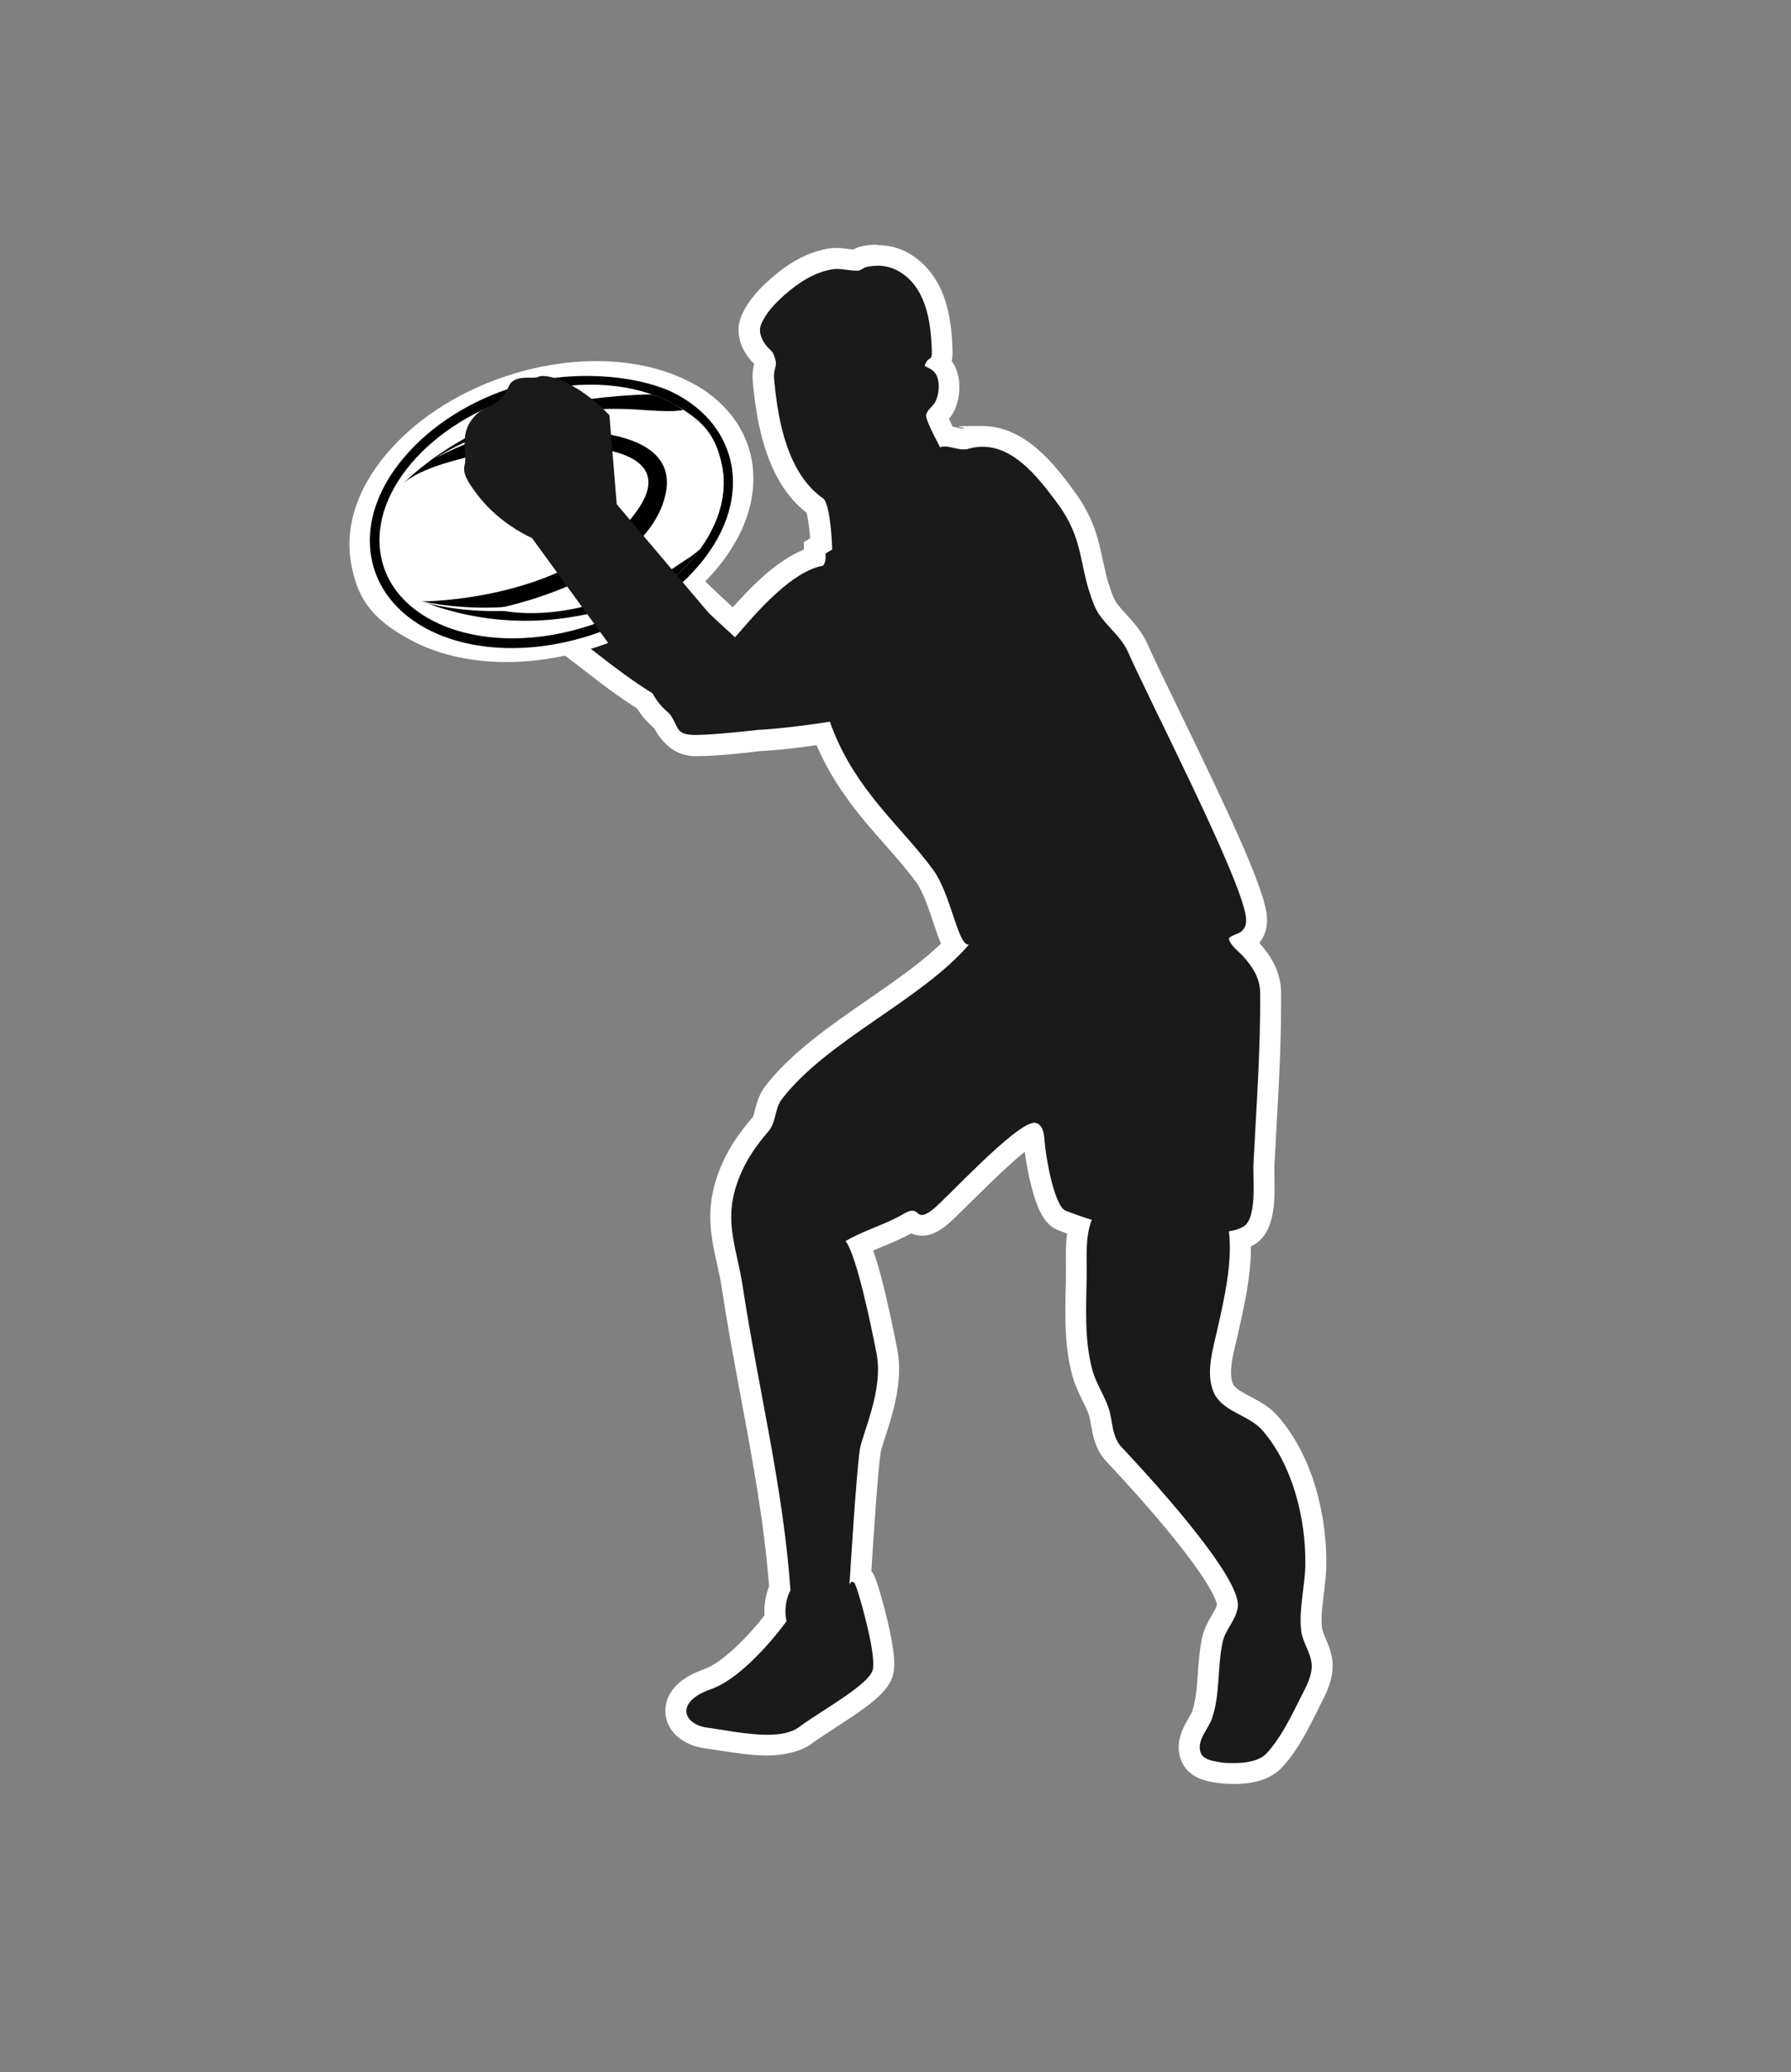 <?xml version="1.0" encoding="UTF-8"?>
<svg id="Ebene_1" xmlns="http://www.w3.org/2000/svg" xmlns:xlink="http://www.w3.org/1999/xlink" version="1.1" viewBox="0 0 1366 1580.2">
  <rect x="0" y="0" width="1366" height="1580.2" fill="#808080" stroke="none"/>
  <!-- Generator: Adobe Illustrator 29.5.0, SVG Export Plug-In . SVG Version: 2.1.0 Build 137)  -->
  <defs>
    <style>
      .st0, .st1 {
        fill: none;
      }

      .st2 {
        mix-blend-mode: multiply;
      }

      .st2, .st3 {
        isolation: isolate;
      }

      .st2, .st4 {
        fill: #fff;
      }

      .st1 {
        display: none;
        stroke: #fff;
        stroke-miterlimit: 10;
        stroke-width: 10px;
      }

      .st5 {
        clip-path: url(#clippath-1);
      }

      .st6 {
        clip-path: url(#clippath-2);
      }

      .st7 {
        fill: #f2f2f2;
      }

      .st8 {
        fill-rule: evenodd;
      }

      .st8, .st9 {
        fill: #1a1a1a;
      }

      .st10 {
        clip-path: url(#clippath);
      }
    </style>
    <clipPath id="clippath">
      <path class="st0" d="M-1357,535.2c-48.4,18.8-114.1-21.3-146.7-89.8-32.6-68.4-19.8-139,28.6-157.9,48.4-18.8,114.1,21.3,146.7,89.8,32.6,68.3,19.8,139-28.6,157.9h0Z"/>
    </clipPath>
    <clipPath id="clippath-1">
      <path class="st0" d="M3433.2,1031.9c-45.4-25.3-56.5-101.5-24.6-170.2,31.8-68.8,94.3-104.1,139.8-78.8,45.4,25.3,56.5,101.5,24.6,170.2-31.7,68.7-94.3,104.1-139.8,78.8h0Z"/>
    </clipPath>
    <clipPath id="clippath-2">
      <path class="st0" d="M290.3,423.2c-8.8-50.2,42.3-105.7,114.3-124,72-18.3,137.4,7.4,146.4,57.6,8.8,50.2-42.3,105.7-114.3,124-71.9,18.4-137.4-7.4-146.4-57.6h0Z"/>
    </clipPath>
  </defs>
  <g>
    <path class="st9" d="M-325.2,1342.6c-2.4,0-4.6-.3-6.7-.8-13.8-3.5-18.5-12.5-20-19.3-1.6-7.5-.2-15.1.9-21.3.4-2.3.8-4.5.9-5.9.6-9.7.6-11.2-1.6-19-2.9-10.2-6.6-26.1-7.9-37-.6-5-6.2-17.6-9.8-25.9-4.5-10.2-6.4-14.6-6.7-17.9-2.8-7.8-29-50.8-43.9-64-7.1-6.3-33.5-24.5-119-75.7l-4.1-2.5c-13.7-8.2-46.4-20.9-52.5-23.2-4.3-.4-20.2-1.9-37.5-4.5-37.2-5.6-46.8-10.8-51-14.8-5.3-5-14.2-12.4-22.9-19.5-10.1-8.3-18.8-15.5-22.2-19.2-2.6-2.9-7.6-8.7-13.4-15.4-7.3-8.5-15.7-18.1-21.7-24.8-6.1-6.9-35.8-43.4-62.9-80.2-42.2-57.2-52.5-79.3-55-89-5.3-1.8-12.8-5.3-16.8-11.6-2.8-4.4-3.9-7.8-4.6-10.3-.6-2-.9-3-2-4.5-3.2-4.2-4.7-10.3-5.4-14.8l-.6-.2c-13.4,10.5-62.2,47.3-114,63.1-57.4,17.5-132.4,63-140.6,71.5-1.1,4.4,2,22.7,12.7,46.1,10.8,23.5,21.5,78.1,24.1,105.3,1.5,15,9.8,53.6,16.5,84.5,7.5,34.8,10.6,49.4,10.6,54.2s2.4,5,5.3,8.1c3.6,4,8.1,9.1,9.8,16.1.3,1.3.9,3.3,1.6,5.6,6,20.6,17.1,58.9-4.8,66.9-10,3.7-28.2,4.3-49.4,5-18.3.6-38.9,1.4-53.7,4.3-11.5,2.3-21.5,5.2-31.3,8.1-16.9,4.9-32.8,9.5-53,10.1-1,0-2,0-3,0-16.3,0-36.2-3.6-53.2-9.7-14.4-5.1-32.3-14.1-36.4-27.6-2.3-7.6-1.9-18.9,12.8-29.1,8.5-5.9,20-10.3,30.1-14.2,1.4-.5,2.8-1.1,4.2-1.6,12.1-4.7,31.5-10.3,47.1-14.8,10.7-3.1,21.7-6.3,24.7-7.6,6.3-2.8,9.2-5.5,16.4-12l2.2-2c7.1-6.4,16.2-13.2,20.3-16.2.9-3.1,2.3-10.4.6-20.8-1.1-7.1-14.7-46.5-31.5-91.7-19.5-52.3-32.7-83.8-35.6-88-9.4-13.2-28.5-45-32.9-53.1-.4-.7-1-1.7-1.6-2.8-7-11.9-25.5-43.3-15-69,5.9-14.6,10.1-19.4,13.8-23.7,2.6-3,4.8-5.6,8-12.6,9-20,57.3-85.3,77.5-99.7,16.4-11.7,98.3-74.3,118.1-89.4,0,0,0-.2,0-.3.2-5.7,4-11.2,11.7-16.7,3.5-2.5,6.6-5.4,9.1-8.1-28.3-1.9-88.3-6.1-103.2-8.6-8.7-1.4-19.4-2.4-28.9-3.2-13.6-1.2-21.6-1.9-26.1-3.6-6.2-2.3-9.3-3.4-21.9-4-.5,0-1.1,0-1.7,0-5.3,0-11.8,1.1-17.5,2-5.4.9-10.5,1.7-14.6,1.7-2.6,0-4.7-.3-6.5-1-4.4-1.6-15-5.4-20.8-7.6-7.7,5.3-26,16.1-48.4,16.1-3.9,0-7.8-.3-11.5-1-25.5-4.4-52.2-15.3-62.5-19.8-2.2,1.3-5,2.4-8.2,2.4-2.8,0-5.5-.9-7.7-2.6-3.2-2.5-5.5-5.5-7.1-7.6-.4-.5-.9-1.2-1.2-1.5-1.8-1.4-6.4-5.5-9-7.7-8.5-3-11.5-5.5-12.8-7.2-1.1-.7-3.4-1.9-5.1-2.8-6.7-3.5-10.9-5.8-13.3-9-3.4-4.6-10.1-18.4-11.6-23.7-.9-3.1-1.8-7.7-2.3-11.1-3.3-2.3-6.5-6.1-7-11.7-.5-5.7-.6-18.7,2.2-27.1,1.4-4.3,2.5-7.3,3.1-9-.4-6.5-1.4-29.8,2.1-55,5.8-41.1,20.5-65.8,43.7-73.5,15.4-5.1,30.9-7.6,46.3-7.6,34.6,0,65.1,12.8,86.2,36.1,13.2-7.3,35.9-19.8,42.8-23.5,3.2-1.7,6.4-2.9,9.5-4,7.5-2.7,14.6-5.2,22.4-15,11.9-14.9,16-22.1,28.7-58.8,4-11.7,6.9-19,10.6-22.6.3-2,.7-4.8,1.1-7.8,1.3-9.3,2.1-18.8,2.8-27.2,1.1-14.1,2.1-25.7,5.2-33.6-8.1-14.3-25.9-46.7-26.5-57.4-.3-5.2.2-8.2.5-10.4.4-2.4.6-3.8-.9-9.8-1-4-2.2-7.5-3.5-11.3-2.6-7.5-5.2-15.2-5.7-26-.6-13.8,2.9-31.3,3.8-35.6,0-5.3.3-29.7,9.9-55.4,14-37.7,41-60.3,78.2-65.6,2.5-3.1,7.2-8.7,12.2-14.3,14.4-15.9,20.5-19.1,25.6-19.1,5.1,0,9.6,1.8,13.1,3.8,2-1.4,4.6-2.5,7.5-2.5s6.2.8,9.6,4.6c3.4,3.9,7.9,9.1,10.6,12.1,9.1.5,33.6,2.1,45.8,5.9,15.6,5,32.4,20.9,33.1,21.6l-10.5,12.1s-3.7-2.8-9.4-4.8c2,1.5,4,3,6.1,4.6,24.4,18.8,29.5,26.7,31.1,31.4,1.2,3.4,8.9,11.2,15.1,17.4,13.8,13.9,28,28.2,28,42.6s.9,41.9,1.2,50.5c4.9,6,18.1,22.8,22.7,37.7,3.9,12.8,19.8,28.3,26.8,28.3s.5,0,.5,0l12.3-5.5-1.1,13.5c-.4,4.5-3.3,10.7-9.9,13,8.1,10.9,15.9,24.4,16.3,36.5.2,5.2,0,9.8-.1,14.3-.4,13.5-.6,22.4,7.2,31.8l4.7,5.6-5.2,5.2c-.8.8-5,4.7-11.8,4.7-8.2,0-15.7-5.5-22.4-16.3-4.2-6.8-6.4-13.6-8.2-19.9l-8.2-.2h0c0-.2,0-.3,0-.5,0-.3,0-.5,0-.8-.3-1.8-2-6.9-11.2-12.2-5.8-3.3-12.4-6.2-19.4-9.1,0,0-.2,0-.3-.1,22.6,29.3,53.8,71.8,63.6,96.3,9.5,23.6,17.6,53.5,23.6,75.3,3.2,11.8,6.6,23.9,8,26.8,1.4,2.8,2.5,4,3.6,5.2,2.7,3,4.9,6.1,4.9,13s1.2,16.9,1.7,20.7c5.5,11.1,20,38,30.6,47.3,5.2,4.5,10.4,7.5,14.9,10.2,7.8,4.5,15.9,9.3,18.2,19.6,1,4.5,1.8,8.3,2.2,11.1,30.1,20.2,39.9,28.3,43,32.8,8.7,7.8,58.1,53,65.7,84.7,3.8,15.9,6.3,34.7,8.6,51.3,1.9,14.2,4.1,30.3,6.1,34.3,5.3,10.5,1.9,20.2.1,25.4-.2.5-.4,1.2-.6,1.7,0,3.1.4,12.7.6,17.9,5.4,11,36.2,74.6,40.5,87.4,1.6,4.7,2.7,10.6,3.9,17,2.4,12.6,5.5,28.3,12.6,37.3,10.1,12.7,29.8,31,34.9,35.6,16.6,5.8,108.8,38.5,130.9,60.7,18.7,18.7,62.9,68.6,84.2,92.6,4.2,4.7,7.4,8.3,9.2,10.4,9.8,10.9,22.9,16.8,26.2,17.1.6,0,2.1.1,3.8.2,21.1,1.1,44.1,3.8,55.2,14.8,14.2,14.2,15.7,45.7,15.7,58.6s2.4,43.2,3.8,64.1c.3,3.8.5,7.2.7,10,.1,1.8.3,3.7.4,5.6,1.4,19.3,3,43.3-2,60.3-3.4,11.5-17.4,26-29.3,35.7-9.9,8.1-28.9,21.6-45.7,21.6ZM-1241.3,471.3c14.4.7,74.9,3.7,90.9,3.7s22.6-4.4,31.5-8.3c2.7-1.2,5.3-2.3,7.8-3.3,6.5-2.4,15.9-4.3,22.6-5.5-1.3-5.5-3.4-12.9-6.6-19.1-.9-1.8-1.7-3.5-2.6-5.3-5.2-10.7-10.2-20.8-17.4-27.5-2.5-2.4-6.4-5.8-11-9.8-15.8-14-29.3-26.1-34.1-32.8-4.4-6.2-18.3-26.3-26.7-38.4-5.7,8.5-12.7,19.9-15.3,27.5-5,14.3-14.8,20.1-20.6,23.5-1.3.7-2.4,1.4-3.1,2-1.7,1.2-5.5,4.1-77.3,28.8.9,4,1.5,7.8,1.8,11.4,9.3,6.5,31.4,22.2,37.3,29.2,4.8,5.8,17.7,18.9,22.8,24.1Z"/>
    <path class="st4" d="M-1138.9-176.8c7.7,0,14,6.4,14,6.4,0,0,2.9-5.1,6.6-5.1s2.4.5,3.6,1.9c5.1,5.7,12.8,14.7,12.8,14.7,0,0,33.1,1.3,47.2,5.7,14,4.5,30,19.8,30,19.8,0,0-10.6-8.4-24.9-8.4-4.2,0-8.7.7-13.4,2.6,0,0,49.1,33.1,53.6,45.9,4.5,12.8,42.7,38.9,42.7,57.4s1.3,53.6,1.3,53.6c0,0,17.9,20.4,22.9,37,4.6,14.9,22.6,33.9,34.5,33.9s2.6-.2,3.8-.8c0,0-.6,6.6-7.6,6.6s-9.1-1.8-17.2-7.2c0,0,30.6,30,31.2,51,.6,21-3.8,35.7,8.9,51,0,0-2.3,2.3-6.1,2.3s-9.4-2.5-15.6-12.5c-12.1-19.8-6.4-40.8-28.7-49.7,0,0,12.9,13.7,13.3,31.8-.5-3.6-2.9-11.3-15.2-18.4-16.6-9.6-38.3-14.7-54.8-28.7,0,0,72,87.3,87.3,125.6,15.3,38.3,27.4,93.7,31.9,102.6,4.5,8.9,7.7,7,7.7,14.7s1.9,23,1.9,23c0,0,18.5,38.2,33.2,51,14.7,12.8,28,14,30.6,25.5,2.5,11.5,2.5,14,2.5,14,0,0,44,29.3,44,33.2,0,0,56.7,49.7,64.4,81.6,7.6,31.9,10.2,77.1,15.3,87.3,5.1,10.2-1.3,19.8-1.3,22.9s.6,20.4.6,20.4c0,0,36.3,74.6,40.8,88,4.5,13.4,5.7,41.4,17.9,56.7,12.1,15.3,37,37.6,37,37.6,0,0,107.1,37,129.4,59.3,22.3,22.3,82.2,90.5,93.1,102.6,10.8,12.1,25.5,19.1,31.2,19.8,5.7.6,42.1.6,54.2,12.8,12.1,12.1,13.4,42.7,13.4,52.9s3.2,55.5,4.5,74.6c1.3,19.1,3.8,45.9-1.3,63.1-4.8,16.1-43.9,51.6-67.3,51.6s-3.3-.2-4.7-.6c-22.3-5.7-12.8-28.1-12.1-38.3.6-10.2.6-12.7-1.9-21.7-2.6-8.9-6.4-24.9-7.6-35.7-1.3-10.8-16.6-39.5-16.6-44s-29.3-53.6-46.5-68.9c-17.2-15.3-108.4-69.5-124.3-79-15.9-9.6-54.8-24.2-54.8-24.2,0,0-73.3-6.4-84.8-17.2-11.5-10.8-38.9-31.9-44.6-38.2-5.7-6.4-24.2-28.1-35.1-40.2-10.8-12.1-116.7-143.4-116.7-170.2,0,0-12.8-2.5-17.2-9.6-4.5-7-3.2-10.2-7-15.3-3.8-5.1-4.5-15.9-4.5-15.9l-9.6-3.2s-56.1,46.5-114.8,64.4c-58.7,17.8-141.5,67.6-145.4,75.2-3.8,7.7,2.6,31.8,12.5,53.4,9.9,21.6,20.7,74.8,23.4,102.8,2.7,27.9,27,128,27,137.9s12.6,15.3,15.3,26.1c2.7,10.8,18.9,56.8,1.8,63.1-17.1,6.3-70.3,2.7-101.9,9-31.6,6.3-52.3,17.1-82.9,18-.9,0-1.8,0-2.8,0-30.7,0-76.7-14.1-82-31.6-5.4-18,21.6-27,42.4-35.2,20.7-8.1,64-18.9,72.1-22.5,8.1-3.6,11.7-7.2,20.7-15.3,9-8.1,21.6-17.1,21.6-17.1,0,0,4.5-9.9,1.8-27-2.7-17.1-59.5-170.4-68.5-183-9-12.6-27.9-44.2-32.5-52.3-4.5-8.1-26.1-40.6-16.2-64.9,9.9-24.3,13.5-18,21.6-36.1,8.1-18,55.9-82.9,74.8-96.5,18.9-13.5,122.6-92.9,122.6-92.9,0,0-5.4-4.5,7.2-13.5,12.6-9,19.8-21.6,19.8-21.6,0,0-98.1-6.3-117.3-9.5-19.1-3.2-46.5-3.8-53.5-6.4-7-2.5-10.8-3.8-24.2-4.5-.7,0-1.4,0-2,0-11,0-24.5,3.7-32.2,3.7s-2.8-.1-3.8-.5c-6.3-2.3-24.8-9-24.8-9,0,0-20.7,17.1-47.1,17.1s-6.7-.3-10.2-.9c-31.1-5.4-64.9-21.2-64.9-21.2,0,0-3.6,3.6-7.2,3.6s-1.9-.3-2.8-.9c-4.1-3.2-6.3-7.7-8.1-9-1.8-1.4-9.9-8.6-9.9-8.6,0,0-9.5-3.2-10.8-5.4-1.4-2.3-15.3-7.7-18-11.3-2.7-3.6-9-16.7-10.4-21.2-1.4-4.5-2.7-14-2.7-14,0,0-5.9-1.8-6.3-7.2-.4-5.4-.4-17.1,1.8-23.9,2.3-6.8,3.6-10.4,3.6-10.4,0,0-8.2-106.1,40.3-122,14.7-4.8,29.5-7.2,43.8-7.2,32.6,0,62.5,12.4,82.4,35.9.7.8,1.2,1.6,1.9,2.4,11.3-6.2,40.5-22.4,48.5-26.7,9.6-5.1,21.7-5.1,34.4-21,12.8-15.9,17.2-24.2,30-61.2,6.4-18.5,8.4-19.8,9.4-19.8s.3,0,.4,0c.6,0,.7-.9,2.3-12.1,3.8-26.8,2.9-53.1,9.1-62.3h0s-27-46.8-27.6-57.6c-.6-10.8,2.5-8.9-.6-21.7-3.2-12.8-8.3-21-8.9-35.7-.6-14.7,3.8-34.4,3.8-34.4,0,0-3.2-104.4,84.3-114.3,0,0,26-32.9,33.7-33M-1150.4,483c18.5,0,31.9-8.3,42.1-12.1,10.2-3.8,29.3-6.4,29.3-6.4,0,0-2.5-16.6-8.9-29.3-6.4-12.7-12.1-26.1-21.7-35.1-9.6-8.9-37.6-32.5-44-41.4-6.4-8.9-33.2-47.8-33.2-47.8,0,0-17.8,24.2-22.9,38.9-5.1,14.7-15.9,17.8-21,21.7-4.6,3.4-67.5,25-82,30,2,7.3,3.3,14.3,3.6,21,0,0,32.5,22.3,38.9,30,6.4,7.7,25.5,26.8,25.5,26.8,0,0,75.9,3.8,94.3,3.8M-926.1,160.9c.2,1.3.1,2,.1,2,0-.7,0-1.3-.1-2M-1138.9-192.8h0c-8.8,0-17,5.7-31.6,21.7-4.1,4.5-7.9,9-10.6,12.3-20.6,3.5-38.2,12-52.5,25.3-12.5,11.6-22.2,26.7-29,45-9.5,25.6-10.3,50.1-10.4,57.4-1.2,5.8-4.4,22.7-3.8,36.8.5,12,3.5,20.6,6.1,28.3,1.2,3.6,2.4,6.9,3.3,10.6,1.1,4.5,1,5.1.8,6.6-.4,2.4-.9,6-.6,12.1.3,5.3,2.4,13.7,15.8,39.3,3.7,7,7.3,13.6,9.9,18.3-2.5,8.4-3.4,19.1-4.4,32.2-.7,8.7-1.4,17.7-2.7,26.7-.3,1.9-.5,3.8-.8,5.4-1,1.3-1.9,2.7-2.8,4.3-2.2,4-4.7,10.1-7.8,19.3-12.3,35.7-15.9,42.2-27.3,56.4-6.4,8-11.9,10-18.8,12.5-3.4,1.2-6.9,2.5-10.6,4.5-6.1,3.3-23.9,13.1-37.5,20.6-10.1-10-22-17.9-35.5-23.7-16.1-6.9-33.7-10.4-52.3-10.4s-32.6,2.7-48.8,8c-15.3,5-27.4,16.4-36.1,33.9-6.1,12.3-10.5,27.8-13.1,46.1-3.4,24-2.7,46.4-2.3,54.9-.6,1.8-1.5,4.4-2.6,7.6-4,12.1-2.6,29.5-2.6,30.3.5,6.4,3.6,11.6,7.6,15.4.6,3.1,1.3,6.5,2,9.1,1.8,6.1,8.9,20.9,12.9,26.2,3.4,4.5,8.5,7.4,16,11.3,1.1.6,2.6,1.3,3.6,1.9,2.2,2.2,6.1,5,13.8,7.9,2.5,2.2,5.5,4.8,7.4,6.4.2.2.3.5.5.7,1.8,2.4,4.5,5.9,8.6,9.1,3.6,2.8,8,4.3,12.6,4.3s5.9-.7,8.3-1.6c12.4,5.2,37.2,14.8,61,19,4.2.7,8.6,1.1,12.9,1.1,21.5,0,39.6-9.1,49.4-15.2,5.8,2.1,13.4,4.9,17.1,6.2,2.7,1,5.7,1.4,9.2,1.4s10.2-.9,15.9-1.8c5.7-.9,11.6-1.9,16.2-1.9.5,0,.9,0,1.3,0,11.3.5,13.6,1.3,19.5,3.5,5.4,2,13.4,2.7,28.1,4,9.3.8,19.9,1.7,28.3,3.1,12.3,2.1,54,5.2,84.6,7.4-1.6,1.6-3,3.2-4.2,4.8-2.1,3-3.6,6.1-4.3,9.3-23.5,18-99.6,76-115.2,87.2-13.3,9.5-33.9,35.3-44.9,49.9-12.8,16.9-29.7,40.9-35.2,53-2.7,6-4.3,7.9-6.7,10.7-4.8,5.5-9.2,11.3-15.1,25.9-12,29.4,8,63.3,15.5,76.1.6,1.1,1.2,2,1.5,2.6,4.5,8.1,23.7,40.2,33.3,53.7,3.2,5.2,16.6,37.5,35.2,87.5,17.9,48.1,29.6,83,30.6,88.9,1.1,6.8.7,11.8.1,14.9-4.7,3.5-12.3,9.4-18.5,14.9-.8.7-1.5,1.4-2.2,2-7.3,6.6-9.4,8.4-14.3,10.6-2.6,1.1-14.3,4.5-23.7,7.2-16.6,4.8-35.3,10.2-47.8,15-1.4.5-2.7,1.1-4.1,1.6-10.6,4.1-22.6,8.7-31.8,15.1-19.7,13.6-18.4,29.6-15.9,37.9,4,13.4,17.9,24.5,41.4,32.8,17.8,6.4,38.7,10.2,55.9,10.2s2.2,0,3.3,0c21.2-.6,37.6-5.4,55-10.4,9.6-2.8,19.5-5.7,30.6-7.9,14.1-2.8,34.5-3.5,52.4-4.2,25.2-.9,41.2-1.6,51.8-5.5,4.9-1.8,13.7-6.9,16.9-20.2,1.4-5.9,1.7-12.8.7-21.1-1.5-12.9-5.5-26.9-8-35.3-.7-2.3-1.2-4.2-1.5-5.4-2.2-8.9-7.6-15-11.6-19.4-1.1-1.2-2.6-2.9-3.3-3.9-.3-6.2-3.2-20.1-10.7-54.8-6.7-30.8-14.9-69-16.4-83.6-2.7-27.8-13.7-83.6-24.8-107.9-8.3-18.1-11.7-32.8-12.1-39,15.1-11.7,83.5-52,135.1-67.7,44.7-13.6,87.2-42.3,107.6-57.5,1,2.3,2.2,4.6,3.7,6.6.2.3.2.3.8,2,.9,2.8,2.1,6.9,5.5,12.3,4.3,6.8,11.2,10.9,17.1,13.4,2.5,7.1,7.3,17.1,16.7,32.2,9.3,15,22.2,33.6,38.3,55.5,27.3,37,57.1,73.8,63.3,80.8,6,6.7,14.3,16.3,21.6,24.7,5.8,6.7,10.9,12.5,13.5,15.5,3.6,4,11.1,10.2,23,20,8.2,6.7,17.4,14.3,22.5,19.1,5.6,5.3,16.2,11,55.3,16.9,16.2,2.4,31.2,3.9,36.8,4.5,11.8,4.5,38.9,15.4,50.2,22.2,1.1.6,2.5,1.5,4.1,2.5,85,50.9,111,68.7,117.8,74.8,13.2,11.7,37.4,51,41.5,60.2.7,4.1,2.8,9.1,7.2,18.9,2.8,6.4,8.7,19.7,9.2,23.6,1.5,13,6,30.7,8.2,38.2,1.9,6.7,1.9,7.5,1.3,16.3,0,1-.5,3.1-.8,4.9-1.2,6.5-2.9,15.4-.9,24.5,2.8,12.8,12,21.8,25.8,25.3,2.8.7,5.7,1.1,8.7,1.1,19.3,0,40.1-14.6,50.7-23.4,6.2-5.1,27-23,31.9-39.7,5.4-18.3,3.7-43.2,2.3-63.1-.1-1.9-.3-3.8-.4-5.6-.2-2.8-.4-6.2-.7-10-1.4-20.7-3.8-55.4-3.8-63.5s-.2-16.2-2.4-28.5c-2.9-16.4-8-28-15.7-35.7-13-13-37.8-15.9-60.4-17.1-1.1,0-2.5-.1-3.1-.2-2.6-.6-13-5.3-21.3-14.5-1.8-2-5-5.6-9.1-10.3-21.3-24-65.6-74.1-84.5-93-4-4-16.2-16.2-78.4-41.5-24.1-9.8-46-17.7-54-20.5-6.3-5.8-23.7-22.1-32.8-33.5-5.9-7.5-8.7-22.1-11-33.9-1.3-6.6-2.5-12.8-4.2-18-4.3-12.8-32.6-71.4-40.1-86.9-.2-5.2-.4-11.5-.5-14.7,0,0,0-.2,0-.3,1.9-5.4,6.2-18-.5-31.5-1.6-3.9-3.8-20.1-5.4-31.9-2.3-16.8-4.8-35.8-8.7-52.1-3.9-16.1-16.6-35.7-38.9-59.9-12.3-13.4-23.9-24.1-28.5-28.2-2.5-3.6-6.1-6.4-9.5-9.1-3.9-3.1-9.2-7-15.8-11.8-6.1-4.4-12.2-8.5-16.5-11.4-.4-2.2-1-4.8-1.7-8.1-3.1-13.8-13.6-19.9-22-24.8-4.5-2.6-9.1-5.3-13.7-9.3-8.4-7.3-21.1-29.6-28.1-43.5-.6-5.1-1.5-13.8-1.5-18.3,0-9.7-3.6-14.6-6.9-18.3-1-1.1-1.5-1.7-2.4-3.4-1.3-2.8-4.5-14.8-7.4-25.4-6-22-14.3-52.1-23.9-76.1-3.5-8.7-9.5-19.5-16.9-31.2,5.8,4,11.3,5.1,15.7,5.1,9.7,0,15.8-5.4,17.4-7l10.3-10.3-9.4-11.2c-5.7-6.8-5.7-12.7-5.3-26.5.1-4.4.3-9.4.1-14.8-.3-10.1-4.6-21.4-13.1-34.2,3.9-4,6.2-9.3,6.7-14.4l2.3-26.9-22.5,10c-1.9-.9-5.3-3.2-9.3-7.4-4.4-4.8-8.1-10.6-9.4-14.8-4.5-14.7-16.3-30.6-22.4-38.3-.4-10.5-1.1-33.8-1.1-47.5s-15.4-33.2-30.4-48.2c-4.7-4.8-11.9-11.9-13.4-14.7-2.2-6.2-7.8-14.6-30.9-32.7l11.7-13.5c-1.9-1.8-19.1-18-36.2-23.5-11.8-3.8-33.2-5.5-44.4-6.1-2.6-3-5.8-6.7-8.4-9.7-4.2-4.7-9.7-7.3-15.6-7.3s-5.4.6-7.7,1.5c-3.7-1.6-8.1-2.8-12.9-2.8h0ZM-931.5,171.8c-2.1-2.9-4.2-5.8-6.3-8.7h3.7c.7,2.8,1.6,5.7,2.6,8.7h0ZM-1294.1,411.9c66.7-23,70.3-25.7,73-27.7.4-.3,1.5-1,2.4-1.5,6.4-3.7,18.2-10.6,24.2-27.8,1.4-4.1,4.5-9.8,8-15.7,7.7,11.2,16.5,23.9,19.9,28.6,5.3,7.4,18.5,19.3,35.3,34.1,4.5,4,8.4,7.4,10.8,9.7,6.1,5.7,10.7,15.2,15.6,25.2.9,1.8,1.8,3.6,2.6,5.4,1.5,2.9,2.7,6.2,3.7,9.3-5.3,1.1-10.9,2.6-15.4,4.2-2.7,1-5.4,2.2-8.2,3.5-8.5,3.8-17.3,7.6-28.2,7.6s-68.9-2.6-87.4-3.5c-6.5-6.6-16.4-16.8-20.2-21.3-5.9-7-24.1-20.3-35.9-28.6,0-.5-.1-1.1-.2-1.6h0Z"/>
  </g>
  <g class="st3">
    <g id="Ebene_11" data-name="Ebene_1">
      <g>
        <g>
          <path class="st7" d="M-1521,336c7.3-25.2,23.1-43.6,44.3-51.8,24.7-9.6,54.1-5.1,82.9,12.5,28.3,17.4,52.8,45.5,69,79.2,18.1,38,23.2,78.5,13.8,110.9-9.4,32.4-23.1,43.6-44.2,51.8-24.7,9.6-54.1,5.1-82.9-12.5-28.3-17.4-52.8-45.5-69-79.2-18.1-38-23.2-78.5-13.8-110.9h-.1Z"/>
          <path d="M-1314.8,485.6c-6.8,23.4-21.2,41.3-42.2,49.5-48.4,18.8-114.1-21.3-146.7-89.8-18.4-38.6-22.4-78-13.6-108.3,8.8-30.3,21.2-41.3,42.2-49.5,48.4-18.8,114.1,21.3,146.7,89.8,18.4,38.6,22.4,78,13.6,108.3M-1307.4,487.8h0c9.6-33.2,4.6-74.5-14-113.3-16.4-34.4-41.4-63.1-70.5-80.8-30-18.4-60.7-22.9-86.5-12.9-22.3,8.7-38.8,27.9-46.4,54.1-7.6,26.1-4.6,74.5,14,113.3,16.4,34.4,41.4,63.1,70.5,80.8,30,18.4,60.8,22.9,86.5,12.9,22.3-8.7,38.8-27.9,46.4-54.1h0Z"/>
        </g>
        <g class="st10">
          <g>
            <path d="M-1327.7,496.6s-23.5-117.8-104-151.5c-80.5-33.8-19.1,161.4,18.1,184.4,0,0-64.4-40-92.3-125.3-28-85.4-12.9-80.4-12.9-80.4,0,0-38,18.9-30.8,9.9,7.3-9.1,140.2-55.9,140.2-55.9,0,0,105,83.2,81.7,218.9h0Z"/>
            <path class="st4" d="M-1444.1,327c67.6,4.1,111.4,113.4,111.4,113.4.8-49.2-26.2-95.6-58.2-130.3-1.7-1.8-6.7-6.7-8.4-8.5-5.4-6.2-11.9-10.1-11.5-10.2,20.6-4.7,28.4-11.2,27.3-12.8-.9-1.6-31.2-16.4-32.4-16.7s-19.6,1.6-19.6,1.6l-3.8,4.6c-12.7-10.2-21.5-16-22.4-16.1-3.9-.3-76.5,46-77.8,47.2-1.3,1.2,17.4,54.5,17.4,54.5,0,0,6-68.3,14.8,4.3,8.7,72.5,41.7,110.5,41.7,110.5,0,0-52.3-146,21.3-141.6h.1Z"/>
          </g>
        </g>
        <path class="st2" d="M-1473.4,292.4s32-12.3,92.7,55.6c60.5,67.5,52.6,157.4,52.6,157.4,0,0,13.4-90.2-50.8-162.6-62.9-71-94.6-50.3-94.6-50.3h0Z"/>
        <path class="st2" d="M-1488.5,314.1s-25.7,102.1,49.1,193.5c0,0-80.5-78.2-49.1-193.5Z"/>
      </g>
    </g>
  </g>
  <path class="st9" d="M-1309.2,422.4c-32-16.3-54.4-13.3-57.7-9.5-2.6,3.1-17.6,3.2-18,14-.6,14.1-11.2,18.8-14.8,24.9-10.1,17.6,2.4,29.7,3,38.6.5,7,7.2,11.7,14.9,17,8.7,5.9,24.4,14.5,48.1,17.4l51.1-41.9-26.6-60.6Z"/>
  <path class="st1" d="M489,789.4c51.2-14.3,117.9-49.1,169.1-63.3.2-9.4.2-18.9,0-28.6-2-86.4-22.1-162.7-48.1-226.8-32.8,13.6-65.7,27.2-98.5,40.8,9.9,54.7,19.9,109.5,29.8,164.2-17.6,4.5-32.2,10.5-49.7,15"/>
  <g>
    <path class="st8" d="M3134.4,1680.5c-34.6,0-68.9-2.4-86.1-19.6-6.1-6.1-15.4-14.1-25.1-22.5-33.1-28.4-54.8-48.2-56-63.5-1.7-22.4,30-88.8,34.6-97.5,2.3-4.4,5.5-9.3,10.4-10.7,4-21.7,13-72.9,13-96.6s3.2-59.9,23.5-89.2c-1.5.1-3.1.2-4.7.2-6.7,0-13.6-1-20.7-2.8-11.5-3.1-22.5-4.4-35.8-4.4s-27.9,1.4-46.2,3.1c-7.8.7-15.9,1.5-24.9,2.3-42.3,3.6-105,30.3-121.5,37.6-1.1,5.5-4.2,14.3-13.1,23.7-3.8,4-9.8,22.5-13.7,48.9-3.8,26.5-4.2,51.9-.8,66.4l.7,3.1-1.6,2.8c-2.5,4.2-9.5,11.4-20,11.4s-17.5-4.8-26.4-14.3c-22.1-23.6-33.9-68.2-32.3-122.5.9-30.1-.6-41.4-1.3-45.1-6.5-4.1-20.1-15.7-19.5-40.9.7-26.3,16.5-33.9,26.3-34.3,5-1.2,29.8-6.8,48.8-6.8s16.2,1.3,20.9,4.2c21-3.4,68-12.8,81.2-23,1.7-1.3,3.7-2.9,5.8-4.6,18.8-15.3,53.3-43.5,133.4-47,.8-15,3.1-48.7,8.4-69.4-16.3-12-70.6-53.3-92.7-86.1-11.8-17.6-28.8-50.9-37.8-86.9-10.2-41.1-7.3-74.7,8.4-97.3,3.9-14.7,38-140.7,58.9-203.2,4.6-13.8,9-29.4,13.6-46,18.4-65.7,39.2-140.2,90.2-169.6,55.3-31.9,143.6-51.5,163.8-55.7,4.3-9.8,4.1-13.1,3.8-14.1-.4-1.2-2.3-2.8-4.1-4.4-2.3-2-4.8-4.2-6.8-7.3-6.7-10.6-9.4-28.2-2.3-39.3,1.4-2.2,3.1-4,4.9-5.4-3.7-2.8-4.8-7.1-5.3-13.5-2.4-33.1-1-73.9,32-96,8.8-5.9,20.2-9.2,32.1-9.2s4.8.1,7.2.4c2.7.3,5,1.3,6.8,2.1.6.3,1.5.7,1.9.8,3.4-.2,7-1,10.7-1.9,4.9-1.2,10-2.4,15.8-2.4s2,0,3,.1c24.1,1.9,43.5,13.4,57.6,23.2,10.3,7.2,23.2,17.2,31,31.1,5.4,9.7,3.8,21.5-4.6,33.4-.9,1.2-1.8,2.3-2.6,3.2-.8.9-2,2.3-2.2,2.8-2,6.3-1.6,7.3-.6,9.9,1.2,3.1,2.8,7.3,2.9,15.7.3,42.6-3.8,102.9-42.4,136.5,1.5,1.8,4.6,4.6,6.4,6.2,2.1,1.8,4.2,3.7,6,5.6l2.6,2.8c12.2,13,24.8,26.5,34.6,42.1,5.9,9.3,9.4,17,11.4,24.8,5,19.6-1,41.9-6.9,57-7.6,19.7-19.4,38.9-33.1,54-2.2,2.4-4.2,6.7-5.3,11.4-.9,3.6-1.3,7.3-1.7,11.3-.3,3.2-.7,6.5-1.3,9.9-2.1,11.7-5.9,23-11.2,33.8-4.6,9.5-9.9,21.5-14.9,33.2-2.4,5.6-4.8,11-7,16,6.8,5.7,18,18.4,37.8,47.1,14,20.3,29.8,45.6,36.9,62.3,17.2-6.3,58.8-21.1,76.6-23.3,4.5-1.5,24.9-7.8,46-7.8s7.1.2,10.4.6l1.4.2,1.3.6c.6.3,15.6,8,28.6,26.9,11.8,17.1,24.3,47.3,17.3,94-7.5,49.8-31.2,82.7-49.7,101.5-20.7,21.1-46.9,36.1-68.2,39.2-1.6.2-3.3.4-4.9.4-11.1,0-21.4-5.5-30-15.9-17.3-21-25.9-61-20.9-95.2-11.3-7.1-40.6-25.3-50.2-31.3-.5-.1-2.1-.4-5.9-.4-7.9,0-20.4,1.1-34.8,2.4-21.6,1.9-48.4,4.4-74.3,4.4s-34.3-1.2-47.5-3.8c11.7,25.3,30.5,75.9,20.1,123.8,8.2,14.3,43.1,78.2,40.5,120.9,4.9,10.7,24.7,58.8,0,95.6-3.8,5.7-9.4,13.6-16.5,23.7-37.6,53.3-115.5,163.5-131.6,230.9,1.8,5.8,5.1,20.3-.3,37,7.6,13.7,40.3,69.8,74.5,87.5,31.5,16.3,31.2,33.6,29.5,40.3-3.1,12.6-16.7,20.7-34.8,20.7s-1,0-1.4,0c-2.2,0-4.7,0-7.6,0s-6.5,0-10,0c-3.9,0-7.9,0-12.1,0ZM3175,775.2c5.2,2.5,17.3,6.6,40.4,11.7,8.5,1.9,16.6,3.5,23.8,4.7-19.3-14.2-36.2-28.1-44-41.2-8.7,9.5-16.7,19.2-20.1,24.8Z"/>
    <path class="st4" d="M3292.8,142.4c.8,0,1.6,0,2.4,0,20.1,1.5,37.4,10.5,53.7,21.8,10.8,7.5,22,16.7,28.6,28.5,4.6,8.2,1,17.6-4.1,24.8-1.9,2.7-4.9,5.1-5.9,8.3-4.9,15.7,1.8,11.8,1.9,28,.3,44-4.5,100.7-40.6,131.1-8.4,7.1,6.1,15.5,12.7,22.5,12.9,13.8,26.2,27.7,36.3,43.7,4.4,7,8.3,14.4,10.4,22.5,7.4,29.4-12.2,75.2-38.2,103.7-3.5,3.8-5.9,9.6-7.2,15-1.7,7.1-1.8,14.5-3.1,21.6-2,11-5.6,21.7-10.5,31.8-8,16.4-17.7,40-25.3,56.6.2-.3.5-.4.9-.4,10,0,72.4,89.8,79.6,116.2,0,0,62.4-23.6,83.1-25.8,0,0,22-7.7,44.3-7.7,3.2,0,6.4.2,9.5.5,0,0,54.5,27.2,41.6,112.5-12.9,85.3-76.7,129-111.1,134-1.3.2-2.5.3-3.8.3-32.1,0-51-60.8-42.1-107.1,0,0-43.7-27.2-55.2-34.4-1.5-1-4.9-1.4-9.8-1.4-20.3,0-66,6.8-109.1,6.8s-45.6-2-62.8-8.1c0,0,42.6,72.9,26.8,137.4,0,0,45.2,76,40.9,121.1,0,0,26.5,52.3,1.4,89.6-25.1,37.3-131.9,178.5-149.8,259.4,0,0,7.2,17.2-.7,37.3,0,0,38,72.4,79.6,93.9,41,21.2,27.6,45.9-1.6,45.9s-.8,0-1.3,0c-2.4,0-5.1,0-7.8,0-6.7,0-14.2.1-22.1.1-29.6,0-64.9-1.6-80.4-17.2-21.5-21.5-77.4-62.4-78.8-81-1.4-18.6,26.5-79.6,33.7-93.2,2.8-5.3,4.8-6.9,6.2-6.9,2.3,0,3.1,4,3.1,4,0,0,15.1-76.7,15.1-108.2s3.6-72.4,41.6-106.8c0,0,0,0,0,0,0,0,0,0,0,0-.4.3-11,9.7-30.8,9.7s-11.7-.7-18.6-2.6c-12.9-3.4-24.9-4.7-37.9-4.7-19.5,0-41.2,2.8-71.8,5.4-50.9,4.3-128.3,40.1-128.3,40.1,0,0,.7,10.8-11.5,23.7-12.2,12.9-24.4,88.2-16.5,122.6,0,0-4.4,7.5-13.1,7.5s-12.2-2.8-20.6-11.8c-22.2-23.7-31.5-68.8-30.1-116.8,1.4-48-2.9-50.9-2.9-50.9,0,0-18.6-7.9-17.9-35.1.7-25.9,17.5-26.5,19.2-26.5,0,0,.1,0,.1,0,0,0,27.7-6.7,47.8-6.7,8.5,0,15.6,1.2,18.8,4.6,0,0,69.5-10.8,88.2-25.1,18.6-14.3,50.2-48,141.9-50.2,0,0,2.2-56.6,10-80.3,0,0-70.2-50.2-95.3-87.4-25.1-37.3-63.1-129-28.7-176.3,0,0,36.9-137.5,59.1-204.1,22.2-66.7,39.3-176,100.2-211.1,60.9-35.1,165.4-55.6,165.4-55.6,2.9-6,8-17.1,5.8-23.7-1.9-5.7-8.6-8.4-11.7-13.4-5.1-8-7.7-22.3-2.3-30.7,2.4-3.8,6.7-5.9,10.4-8.4-5.9-11.8-8.6-2.3-9.5-15.4-2.3-31.7-.7-69.2,28.5-88.8,7.9-5.3,17.9-7.9,27.6-7.9,2.1,0,4.2.1,6.3.4,3.3.4,6.3,3,9.5,3s.2,0,.2,0c9-.4,17.2-4.2,26.4-4.2M3263.4,802.8c1.6,0,2.5-.2,2.5-.5,0-4-69.2-44-67.2-67.2,0,0-30.5,31.2-33.1,41.8-2.4,9.6,82.1,26,97.9,26M3292.8,126.4h0c-6.7,0-12.5,1.4-17.6,2.6-2.8.7-5.4,1.3-7.6,1.5-2.1-.9-5.1-2.3-9-2.7-2.6-.3-5.4-.5-8.1-.5-13.4,0-26.4,3.8-36.5,10.6-16.5,11.1-27.5,27.7-32.7,49.4-4.7,19.5-3.9,40-2.8,53.8.2,3.2.6,7.9,2.8,12.3-.4.5-.8,1.1-1.2,1.7-4.4,7-6.2,15.9-5.1,25.8.9,8,3.5,15.8,7.5,22,2.6,4.1,5.9,7,8.3,9.1.4.3.8.7,1.2,1.1-.2,1-.7,2.4-1.4,4.4-26.4,5.7-108.9,25.1-162,55.7-24.5,14.1-44.5,39.2-61.3,76.6-13.9,31-23.8,66.5-32.6,97.8-4.6,16.5-9,32-13.5,45.6-20.4,61.2-53.3,182.7-58.6,202.3-8.8,13.2-13.8,29.4-14.8,48.2-.9,16.3,1.1,34.6,6,54.4,9.2,37,26.1,70.5,38.9,89.5,21.1,31.4,70.1,69.8,90.4,85-4,18.3-6,42.8-7,58.5-77.6,4.9-111.9,32.9-130.9,48.4-2,1.6-3.9,3.2-5.6,4.5-2.1,1.6-11.4,7.4-44.7,15-12.3,2.8-23.7,4.9-30.3,6-7.3-3.3-15.7-3.8-22.2-3.8-19.2,0-43.6,5.3-50,6.8-4,.3-10.8,1.6-17.5,6.7-6.8,5.1-15.1,15.4-15.6,35.3-.6,23.7,10.3,38.4,20.1,45.8.6,5.2,1.4,16.6.7,40.1-.8,26,1.5,50.8,6.6,71.8,5.9,24,15.2,43,27.8,56.4,10.5,11.1,21.3,16.8,32.3,16.8s22.7-8.2,26.8-15.3l3.3-5.5-1.4-6.2c-3-13.2-2.8-36.9.7-61.8,3.9-28.3,9.7-43.3,11.9-46.3,8.1-8.7,12.1-16.9,14-23.4,20.3-8.8,76.8-32.1,115.3-35.3,9.1-.8,17.2-1.5,25-2.3,18.1-1.7,32.5-3.1,45.5-3.1s23,1.3,33.8,4.2c4.5,1.2,9.1,2.1,13.5,2.6-4.2,7.8-7.6,16-10.3,24.6-6.4,21-7.2,41.5-7.2,57s-7.9,67.9-12.1,91.2c-5.8,3.7-9,9.9-10.4,12.4-3.9,7.4-13,26.7-20.8,46.2-14.3,35.7-15.2,48.9-14.7,55.7,1.4,18.4,23.1,38.4,58.8,69,9.7,8.3,18.8,16.2,24.7,22.1,19.3,19.3,55.5,21.9,91.8,21.9s8.2,0,12.1,0c3.5,0,6.8,0,10,0s5.4,0,7.4,0c.5,0,1.1,0,1.6,0,21.9,0,38.6-10.5,42.6-26.8,2.1-8.5,2.9-30.4-33.6-49.3-27.6-14.3-57-59.1-69.6-81.3,4.2-15.6,1.9-29.1,0-36.3,16.7-66,92.9-173.7,129.8-226.1,7.1-10.1,12.7-18,16.6-23.8,25.8-38.3,7.9-87,1.5-101.5.8-20.9-6.1-48.1-20.4-80.9-7.7-17.5-15.5-32.2-19.8-39.8,8-41.7-4.3-84.6-15.5-112.4,10.3,1.2,21.8,1.7,34.5,1.7,26.2,0,53.3-2.4,75-4.4,14.2-1.3,26.6-2.4,34.1-2.4s2.5,0,3.2,0c9.6,6,31.9,19.9,44.4,27.7-3.9,35.4,5.3,74.4,23.3,96.3,10.1,12.3,22.6,18.8,36.2,18.8s4.1-.2,6.1-.4c23.3-3.4,50.5-18.9,72.7-41.5,19.3-19.7,44-54,51.9-105.9,3.2-21.4,2.8-41.4-1.3-59.5-3.4-14.9-9.2-28.4-17.3-40.2-13.9-20.3-29.9-28.6-31.7-29.5l-2.5-1.3-2.8-.3c-3.6-.4-7.4-.6-11.3-.6-21.2,0-41.7,6.1-47.8,8-17,2.4-50.9,14-70.7,21.1-10.3-21-28.1-47.5-34.5-56.8-9.3-13.5-18.6-25.9-26.1-34.9-3.3-3.9-6.1-7.1-8.7-9.7,1.5-3.5,3.1-7.1,4.7-10.9,5-11.6,10.2-23.5,14.8-32.8,5.6-11.4,9.6-23.5,11.8-35.9.7-3.7,1-7.1,1.4-10.5.4-3.7.8-7.3,1.5-10.3.9-3.9,2.4-6.8,3.5-7.9,14.4-15.8,26.7-35.9,34.7-56.5,6.3-16.3,12.6-40.2,7.2-61.9-2.8-11.1-8.1-20.3-12.4-27.1-10.2-16.2-23.1-30-35.5-43.3l-2.6-2.8c-2.1-2.2-4.4-4.2-6.6-6.2,0,0,0,0-.1-.1,35.3-36.4,39.2-94.8,38.9-136.6,0-9.1-1.8-14.3-3.4-18.5,0-.2-.2-.4-.3-.7,0-.5.2-1.4.7-2.9.3-.3.6-.7.9-1,.9-1,2-2.3,3.1-3.8,10.1-14.3,12-29.6,5-41.9-8.6-15.3-22.4-26.1-33.4-33.8-15-10.4-35.5-22.6-61.6-24.6-1.2,0-2.4-.1-3.6-.1h0ZM3187.6,771.5c2-2.5,4.3-5.3,6.8-8.2,3.8,4.6,8.4,9.2,13.5,13.8-8.8-2.1-15.5-4-20.4-5.6h0Z"/>
  </g>
  <g class="st3">
    <g id="Ebene_12" data-name="Ebene_1">
      <g>
        <g>
          <path class="st4" d="M3480.4,760.3c27.4-11.9,55.1-11.5,77.8,1.2,26.4,14.7,44,43.8,49.5,82,5.4,37.5-1.5,79.6-19.3,118.4-20.2,43.7-52,77.6-87.4,93-35.3,15.4-55.1,11.5-77.8-1.1-26.4-14.7-44-43.8-49.5-82-5.4-37.5,1.5-79.6,19.3-118.4,20.2-43.7,52-77.6,87.4-93h0Z"/>
          <path d="M3498.3,1032.7c-22.3,9.7-45.3,10.1-65-.8-45.4-25.3-56.5-101.5-24.6-170.2,18-38.9,45.7-67.1,74.7-79.6,28.9-12.6,45.3-10.1,65,.8,45.4,25.3,56.5,101.5,24.6,170.2-18,38.9-45.7,67.1-74.7,79.6M3501.3,1039.9h0c31.7-13.8,60.3-44,78.2-83.1,16-34.6,22.1-72.2,17.2-105.8-5-34.8-21.1-61.3-45.3-74.8-20.9-11.6-46.3-12-71.2-1.2-25,10.9-60.3,44-78.2,83.1-16,34.6-22.1,72.2-17.2,105.8,5,34.8,21.2,61.4,45.3,74.8,20.9,11.6,46.3,12,71.2,1.2h0Z"/>
        </g>
        <g class="st5">
          <g>
            <path d="M3481.5,1029.8s75.6-93.3,50.1-176.8c-25.4-83.6-136.4,88.4-130.3,131.7,0,0-10.4-75.1,37.5-151,47.8-76.1,53.6-61.3,53.6-61.3,0,0-38.8-17.2-27.2-17.4,11.6-.2,132.6,72.1,132.6,72.1,0,0,3,133.9-116.3,202.7h0Z"/>
            <path class="st4" d="M3537.7,832c40.1,54.6-16.1,158.1-16.1,158.1,38.4-30.7,56.8-81.2,63.1-128,.3-2.4.8-9.5,1.1-11.9,1.3-8.1.2-15.6.5-15.4,16.7,12.9,26.7,14.7,27.3,12.9.6-1.7-7.3-34.4-7.8-35.6s-13.7-14-13.7-14h-5.9c-.2-16.2-1.4-26.8-2-27.5-2.3-3.1-84.2-29.5-86-29.7s-30.8,48.2-30.8,48.2c0,0,56.4-38.9,6.2,14.2-50.3,53-58.4,102.6-58.4,102.6,0,0,78.9-133.5,122.6-74h0Z"/>
          </g>
        </g>
        <path class="st2" d="M3545.6,787.3s29.9,16.7,16.4,106.9c-13.3,89.7-87.5,141-87.5,141,0,0,78-47.2,92.7-142.9,14.5-93.7-21.8-104.9-21.8-104.9h0Z"/>
        <path class="st2" d="M3519.3,789.5s-95,45.4-117.5,161.3c0,0,8.8-111.9,117.5-161.3Z"/>
      </g>
    </g>
  </g>
  <path class="st9" d="M3414.6,950.4c42.1,3,65-10.4,66.9-16,1.5-4.5,17.6-11.5,13.2-23.4-5.8-15.6,3.6-25.4,4.6-33.8,3-23.7-16.1-31.1-20.9-40.5-3.8-7.4-13.1-9.4-23.9-11.6-12.1-2.4-33-4.6-60.1,3.1l-36.2,68.7,56.4,53.5Z"/>
  <g>
    <path class="st8" d="M941.3,1352.5c-4.8,0-10.1-.4-14.8-1.2-3.9-.6-14.1-2.4-17.9-11-4.4-10,.9-19.3,4.9-26,1.4-2.5,2.8-4.8,3.4-6.6,3.2-9.7,4-20,4.7-31.1.6-8.5,1.2-17.4,3.1-26.1,1.3-5.8,4.1-10.6,6.6-14.9,2.4-4.1,4.5-7.6,4.9-11.3.2-2-.4-14.1-36.1-58.1-13.9-17.1-31.4-36.9-50.4-57.2-6.8-7.3-8.3-15.9-9.6-23.5-.6-3.5-1.2-6.9-2.2-9.8-1.4-3.8-3.2-7.5-5.1-11.4-2.8-5.6-5.6-11.3-7.4-18.1-5.5-21-5-42.5-4.6-63.3,0-3.4.1-6.7.2-10,0-2.7,0-5.5,0-8.5,0-9.2-.2-19.3,2-29-4.3-1.5-8.6-3-12.9-4.7-4.8-1.9-10.4-6.9-16-29.6-2.8-11.4-4.8-24.5-5.2-30.6-.2-3.2-.6-4.9-.9-5.9-2.4,1-8.4,4.5-21.3,16-10.9,9.7-22.9,21.6-32.5,31.1-10,9.9-15.3,15.1-18.4,17.4-5,3.7-8.9,5.3-12.6,5.3-3.9,0-6.5-1.8-8-3-.5.2-1.2.6-2.2,1.1-6.8,4.1-14.8,7.4-22.5,10.6-5,2.1-10,4.2-14.8,6.5,6,13.9,12.9,41.1,20.7,81.2,4.3,21.9-3.7,46.5-9,62.9-1.7,5.3-3.3,10.3-3.7,12.8-2.3,15.7-6,72.7-7.3,94.2,2.7,2.5,4,6.2,4.6,7.8.2.5,16.1,50.4,12.5,66.4-2.4,10.7-17.4,21-41.7,36.7-6.8,4.4-13.2,8.5-17.4,11.7-6.7,5-16.2,7.5-29.1,7.5-12,0-25.1-2.1-35.7-3.8-4-.6-7.7-1.2-10.8-1.6-13-1.7-22.1-9-23.1-18.8-.5-5.1.7-17.8,23.9-25.9,21.2-7.4,45.1-37.3,52-46.4-1.4-10.6,1.5-19.2,3.3-23.2-3.6-49.5-12.9-99.2-21.9-147.3-5-26.8-10.2-54.6-14.4-82.1-1.1-7-2.5-13.5-3.9-19.9-4.1-18.8-8-36.6-1-59.3,6.4-20.5,17.5-34.9,26.4-45.2,1.8-2.1,2.7-5.4,3.6-9.2,1.2-4.7,2.5-10.1,6.3-14.9,18.7-24.4,47.9-44.6,76.2-64.2,22.1-15.3,44.8-31,61.3-48.1-3-4.9-5.3-12-8.2-20.6-3.8-11.4-8.2-24.3-13.9-32.3-7.2-9.9-15.4-19.2-24.1-29.1-18.8-21.4-40.1-45.6-53.4-79.7-29.9,4.4-45.9,5.2-48.5,5.3-3.7.4-34.6,3.9-48.7,3.9s-19.8-8.5-25.1-17.6c-.4-.8-1.1-1.4-2.5-2.6-2.6-2.4-6.5-5.9-11.3-13.8-12.8-8.1-24.8-16.7-40.8-29.3-5.8-4.6-11.9-9.2-17.8-13.6-7.2-5.4-14.7-11.1-21.9-16.9-5.5-4.4-11-9.2-16.3-14.3-9.1,2.5-18.2,3.8-27,3.8-5.6,0-11.1-.5-16.5-1.5-52.8-10-66.2-29.3-67.6-31.5l-1.2-1.9v-2.3c-.3-33.9,27.7-90.2,70.8-100.4,0,0,0,0,0-.1,1.1-2.9,2.9-7.7,8.1-9.9,1.6-.6,3.3-1,5-1s3.8.4,5,.7c0,0,.1,0,.2,0,0,0,0,0,0,0,1.1-1.5,2.8-3.7,5.6-5.2,2-1,4.2-1.6,6.6-1.6s2.5.2,3.5.3c.4,0,.9.1,1.2.1.4-.3,1.3-1,1.8-1.5,2.1-1.8,5.3-4.5,10.1-5.2.9-.1,1.7-.2,2.6-.2,5.7,0,10.3,2.6,13.9,4.8,1.6.9,3.1,1.8,4.3,2.2.7.2,1.5.3,2.6.3s2.8-.1,4.3-.3c1.5-.2,3.1-.3,4.8-.4.9,0,1.8,0,2.7,0,45.5,0,69,31.5,71.4,34.8,6.1,8,3.9,20.6-6.9,39.6-4.2,7.5-8.9,14.3-11.9,18.5,9.8,14.1,45.4,48.5,71,71.8,13.6-15.7,37.5-42.9,61.8-49.9,0-.6,0-1.3,0-2.2v-4.6c-.1,0,4.5-2.9,4.9-3.1-.7-14.4-2.7-25.4-4.2-28.6-29.8-21.6-37.1-64.7-39.9-95.4-.6-6.3.3-9.8,1-12.1.4-1.5.5-1.9-.9-5.4-.2-.3-.8-.9-1.2-1.3-.7-.6-1.4-1.4-2.2-2.3-7.2-8.5-9.3-17.6-5.9-25.7,4.6-10.9,13.1-19.2,19.9-25.2,9.4-8.2,22.3-18,39.6-21.2,1.8-.3,3.7-.5,5.7-.5,3,0,5.7.4,8.3.7,2.2.3,4.3.6,6.2.6s.3,0,.4,0c.2-.1.4-.3.6-.4,1.3-.7,3-1.8,5.3-2.3,3.2-.7,6.6-1.1,10-1.1,7.1,0,13.9,1.6,19.7,4.8,11.5,6.3,19.8,16.7,24.6,30.9,4.4,13,5.3,27.3,5.6,37,0,3.5,0,6.8-1.8,9.6.8.7,1.6,1.6,2.4,2.5,6.4,8.4,5.5,21.9,1.4,30.4-1.3,2.6-3.1,4.6-4.6,6.2-.4.5-1,1.1-1.5,1.7.7,1.9,2.4,6.1,6.9,15,2.6.1,5.1.7,7.3,1.2,2.1.5,4,.9,5.7.9s1.4,0,2-.3c4.3-1.2,8.6-1.8,12.8-1.8,29.1,0,50.3,28.4,62.9,45.4,14.7,19.8,17.9,34.7,21.2,50.4,2,9.3,4,18.8,8.7,30.3,2.2,5.4,6.6,10.2,11.3,15.3,5.3,5.8,10.9,11.9,14.4,19.9,4.9,11.2,14.1,30.1,24.7,51.9,34.1,70.3,62.7,130.3,65.7,151.7,1.6,11.3-3.4,17.1-7.8,20.1-.5.3-1.1.6-1.7.9.7.7,1.4,1.3,1.9,1.8,1.4,1.3,2.7,2.5,3.9,3.8,6.3,7,14.7,18.1,14.8,32.8.3,34.1-1.7,68.6-3.5,102-.5,9.6-1.1,19.6-1.6,29.3-.1,2,0,5.1,0,8.6.4,17,.8,38.2-11.7,45.5-2,1.1-4.1,2.1-6.4,2.8,1.2,23.1-4.7,48.8-9.5,69.8l-.2,1c-.4,1.8-.8,3.6-1.3,5.4-2.8,11.8-6,25.2-2.6,35.6,2.4,7.1,9.3,10.8,17.4,15,6.7,3.5,13.6,7.2,18.9,13.3,22.3,25.5,35.4,65.7,34.9,107.6,0,7.2-1,14.6-1.9,21.6-1.2,9.8-2.4,19.1-1.4,27.9.3,3.2,1.8,6.6,3.4,10.3,2.5,5.9,5.3,12.6,4.6,20.4-.8,8.4-4.8,16.3-8.3,23.2-.5,1-1,2-1.5,2.9l-1.2,2.5c-6.8,13.7-14.6,29.2-25.5,40.8-7.7,8.2-20.9,9.9-30.6,9.9Z"/>
    <path class="st4" d="M668.8,202.6c5.5,0,11.1,1.2,15.8,3.8,21.6,11.8,25.4,38.3,26.1,61,.3,9.4-2.3,2.8-5.5,11.6,2.7,1.5,5.8,2.7,7.8,5.2,4.3,5.6,3.5,15.9.5,22-1.8,3.7-6.2,6.1-7.2,10.3-.5,2.3,4.7,13.3,10.7,24.6,1.2-.5,2.4-.6,3.6-.6,4.3,0,8.9,2.2,13.9,2.2s2.7-.2,4.1-.5c3.7-1,7.2-1.5,10.7-1.5,23.7,0,41.6,22.1,56.5,42.2,22.3,29.9,16,47.4,28.9,79,5.4,13.3,19.7,21.7,25.7,35.4,17.4,39.4,85.4,170.8,89.8,201.5.7,4.9,0,9.4-4.3,12.2-1.5,1-9.1,3.3-8.6,5.2,1.2,5.1,7.9,9.7,11.1,13.4,7,7.8,12.7,16.6,12.7,27.5.4,43.7-2.9,87.3-5.1,130.9-.5,10.9,3,41.3-7.7,47.5-3.3,1.9-7,3-11,3.5,2.9,23.8-3.7,52.1-8.9,75.3-3.2,14.1-8.4,31-3.6,45.3,5.7,17.1,27.1,18.8,37.9,31.1,23.2,26.5,33.3,67.4,32.9,102.3-.2,16.5-5.1,34.1-3.2,50.5,1.1,10,9,18.8,8,29.1-.7,8-5.5,16.2-9,23.2-7,14-14.7,29.9-25.4,41.4-5.3,5.7-15.4,7.4-24.7,7.4s-9.7-.5-13.4-1.1c-4.1-.7-10-2-11.9-6.3-4.1-9.3,5.8-18.7,8.5-26.9,6.2-18.6,3.9-39,8-58,2.1-9.7,10.4-16.9,11.6-26.9,2.8-23.9-74.1-106.3-88.6-121.7-8-8.5-6.5-20.2-10.2-30.5-3.5-10-9.5-18.4-12.3-28.9-6.1-23.2-4.5-47.5-4.2-71.2.2-14-1.3-29.5,3.9-42.8-6.7-2.1-13.3-4.4-19.9-6.9-8.9-3.5-15.5-43-16.1-53.3-.3-4.9-1.2-12.8-7.1-13.8-.2,0-.5,0-.7,0-14.4,0-68.5,59.5-77.9,66.5-3.9,2.9-6.2,3.8-7.9,3.8-3.1,0-3.8-3.3-7.3-3.3-1.6,0-3.7.7-6.9,2.6-12.7,7.6-30.2,12.5-44,20.6,8.5,10.6,19.9,66.4,23.7,86,5.4,27.4-11.1,61.4-12.8,73-2.9,19.9-7.9,103.1-7.9,103.1,0,0,.8-2.3,2.1-2.3s2.1,1.1,3.4,4.9c3.2,9.3,14.9,50.4,12.3,62.1-2.6,11.6-40.9,32.2-56.2,43.8-5.8,4.4-14.6,5.9-24.3,5.9-15.8,0-33.9-3.9-45.5-5.4-18.7-2.4-25.2-19.6,2.4-29.3,27.7-9.7,57.8-51.9,57.8-51.9-3-13.4,3-23.6,3-23.6-5.5-78.4-24.7-154.7-36.5-232.1-4.2-27.6-13.9-47.5-5.1-75.6,5.4-17.2,14.3-30.2,24.8-42.3,6-6.9,4.6-17.2,10.2-24.5,34.1-44.7,106.1-75.3,142.7-117.9-.2,0-.3,0-.5,0-8,0-13.3-38.5-26.7-56.9-23.8-32.8-58.9-60-77.5-109.4-.5-1.2-.9-2.4-1.3-3.7-36.3,5.6-54.3,6.2-54.3,6.2,0,0-33.7,3.9-48.1,3.9s-12.9-4.7-18.2-13.7c-2.9-5-7.3-5.1-14.8-18.1-14.5-9-27-18.3-41.7-29.8-13.1-10.3-26.7-20-39.7-30.4-6.7-5.4-13.1-11.1-19.2-17.1-9,2.9-18.9,4.8-29.1,4.8s-9.9-.4-15-1.4c-50.9-9.7-62.3-27.9-62.3-27.9-.3-33.4,28.4-85.6,66.8-93,3.9-.7,3.1-8.2,7.2-9.9.7-.3,1.3-.4,2-.4,2.1,0,4.2,1,6.3,1s1,0,1.5-.2c3.1-.9,4-4.7,6.8-6.1.9-.5,1.9-.6,2.9-.6,1.6,0,3.3.4,4.9.4s1.3,0,2-.3c4.2-1.3,6.3-5.9,10.9-6.5.5,0,1-.1,1.5-.1,5.7,0,10.4,4.7,15.6,6.5,1.7.6,3.5.8,5.3.8,3.1,0,6.3-.6,9.4-.7.8,0,1.7,0,2.5,0,43.4,0,65,31.6,65,31.6,9.4,11.9-21.8,52.8-21.8,52.8,7.3,17.1,81.2,83.8,81.2,83.8,9.7-10.6,40.2-49.7,67.1-54.6,1.9-1.9,2.1-5.7,2-9.3,1.8-1.1,3.5-2.1,5-3-.4-16.2-2.9-36.2-6.8-38.9-27.2-19-34.5-58.9-37.4-90.2-1.1-11.5,3.9-9.2-.6-20-.9-2.2-3.1-3.7-4.7-5.5-4-4.7-7.2-11.2-4.6-17.3,3.7-8.8,10.8-16.1,17.8-22.3,10.5-9.2,21.9-16.8,35.7-19.4,1.4-.3,2.8-.4,4.2-.4,4.9,0,9.7,1.3,14.5,1.3s1,0,1.6,0c2.3-.1,4.2-2.3,6.5-2.8,2.7-.6,5.4-.9,8.2-.9M458,441.7c-5.9-12.4-10-20.9-10-20.9,0,0-2.2,2.2-6.3,5.5,4,4.2,8.2,8.2,12.4,12.1,1.2,1.1,2.5,2.2,3.8,3.3M668.8,186.6c-4,0-7.9.4-11.8,1.3-2.6.6-4.6,1.5-6.1,2.4-1.1,0-2.2-.2-3.5-.4-2.8-.4-5.9-.8-9.4-.8s-4.8.2-7.1.6c-19.4,3.6-34,14.9-43.4,23.1-6.9,6.1-16.7,15.6-22,28.1-4.6,10.9-2,23.3,7.2,34,.9,1,1.8,1.9,2.5,2.6-.8,3.3-1.6,7.4-1,14,2.9,31.5,10.3,75.6,41,99.6.9,3.5,2.1,10.6,2.7,19.4l-4.9,3,.2,5.6c-21.3,8.6-40.9,29-54.3,44.1-6.8-6.3-15.8-14.7-24.9-23.6-20.4-19.7-30.5-31-35.5-37.1,2.7-4,5.9-9,8.9-14.3,7.9-13.9,17.1-34.1,6.3-48.3-3.4-4.7-29.2-38.1-77.8-38.1s-2,0-2.9,0c-2,0-3.8.2-5.4.4-1.3.1-2.6.3-3.5.3s-.2,0-.2,0c-.7-.3-1.8-1-2.7-1.5-4-2.3-10.1-5.8-18-5.8s-2.5,0-3.8.3c-6.3.9-10.6,4.1-13.2,6.3-.7,0-1.4,0-2.2,0-3.7,0-7.2.8-10.3,2.5-2,1.1-3.7,2.3-5,3.6-.7,0-1.4-.1-2.2-.1-2.8,0-5.5.5-8,1.5-6.1,2.5-9.3,7.1-11,10.7-19.3,5.9-37.3,20.5-51.4,42-13.6,20.8-21.7,45.1-21.5,65.2v4.5s2.4,3.8,2.4,3.8c2.5,4,17.9,24.7,72.9,35.1,5.9,1.1,11.9,1.7,18,1.7s16.4-1,24.7-3c4.5,4.1,9,8,13.6,11.7,7.3,5.9,14.9,11.6,22.2,17.1,5.8,4.4,11.9,8.9,17.7,13.5,15.6,12.3,27.4,20.8,39.9,28.8,4.5,7.1,8.3,10.8,11.8,14,.4.3.9.8,1.1,1,3.9,6.6,12.7,21.3,31.8,21.3s44.5-3.4,49.3-3.9c3.3-.1,17.5-.9,42.8-4.5,13.9,32.4,34.3,55.6,52.5,76.2,8.6,9.8,16.7,19,23.6,28.5,5.1,7,9.4,19.8,12.8,30.1,2,6.1,4,11.8,6,16.5-15.3,14.9-35.3,28.6-56.1,43-28.8,19.9-58.6,40.5-78,65.9-4.7,6.2-6.4,12.9-7.7,17.8-.5,1.9-1.3,5.2-1.9,5.9-9.4,10.8-21.2,26.1-28,48-7.7,24.7-3.4,44.4.8,63.4,1.4,6.2,2.8,12.6,3.8,19.3,4.2,27.6,9.4,55.5,14.4,82.4,8.8,47.2,17.9,96,21.6,144.5-1.9,4.9-4.1,12.7-3.5,22.2-11.6,14.9-31.5,35.9-46.3,41.1-28.6,10-29.9,27.3-29.2,34.3,1.4,13.4,13.5,23.8,30,25.9,3,.4,6.7,1,10.6,1.6,10.8,1.7,24.3,3.9,37,3.9s25.9-3,34-9.1c4-3,10.3-7.1,16.9-11.4,26-16.8,42.1-27.8,45.2-41.7,1.2-5.2,1.7-14.3-4-39-3.1-13.3-7-26.6-8.8-31.7-1.1-3.3-2.4-5.8-3.9-8,1.5-23.4,4.9-75.6,7.1-90.3.3-1.9,1.9-7,3.4-11.5,5.6-17.1,14-43,9.3-66.9-7.9-40.3-13.9-62.7-18.4-75.5,2.5-1.1,5-2.1,7.6-3.2,7.2-3,14.6-6.1,21.4-9.9,2.2,1,4.9,1.8,8.2,1.8,7.1,0,13-3.7,17.4-6.9,3.5-2.6,8.7-7.7,19.2-18.1,9-8.9,20.2-20,30.4-29.2,4.7-4.3,8.5-7.4,11.4-9.8.9,6.9,2.5,16,4.6,24.6,5.2,21.2,11.2,31.4,20.9,35.2,2.3.9,4.5,1.7,6.8,2.6-1.1,8.2-1,16.3-.9,23.8,0,2.9,0,5.6,0,8.3,0,3.3-.1,6.7-.2,10-.5,21.4-.9,43.5,4.9,65.5,2,7.5,5.1,14,7.9,19.6,1.8,3.7,3.5,7.2,4.7,10.5.8,2.3,1.3,5.3,1.9,8.5,1.4,7.9,3.2,18.6,11.7,27.6,18,19.2,34.7,38,48.1,54.4,32.7,39.9,35.9,52.6,36.2,54.8-.4,2-2,4.8-3.8,7.8-2.6,4.5-5.9,10.2-7.5,17.2-2,9.3-2.6,18.4-3.3,27.2-.7,10.5-1.4,20.4-4.3,29.1-.3,1-1.7,3.3-2.7,5.1-4.2,7.3-11.3,19.5-5.3,33.3,5.5,12.6,19.4,14.9,23.9,15.7,3.6.6,9.3,1.3,16.1,1.3,16.4,0,28.6-4.2,36.4-12.5,11.7-12.5,19.7-28.5,26.8-42.7l1.2-2.5c.5-.9.9-1.9,1.4-2.8,3.7-7.2,8.3-16.1,9.2-26.1.9-9.9-2.5-17.9-5.2-24.3-1.3-3.1-2.6-6.1-2.8-8.1-.9-7.8.2-16.6,1.4-26,.9-7.3,1.9-14.8,1.9-22.5.2-19.9-2.7-40.3-8.3-59-6.5-21.5-16.1-39.6-28.6-53.9-6.3-7.2-14.2-11.4-21.2-15.1-7.6-4-12.2-6.6-13.5-10.5-2.7-8.2.2-20.4,2.8-31.2.4-1.9.9-3.7,1.3-5.5l.2-1c4.5-19.9,10-43.8,9.8-66.3.8-.4,1.6-.8,2.3-1.2,16.6-9.6,16-34.4,15.6-52.6,0-3.2-.1-6.3,0-8,.5-9.7,1.1-19.7,1.6-29.3,1.9-33.5,3.8-68.2,3.5-102.5-.1-17.2-9.5-29.8-16.6-37.8,3.8-4.6,7-11.9,5.5-22.6-3.2-22.6-30.7-80.6-66.4-154.1-10.6-21.8-19.7-40.6-24.6-51.6-4.1-9.2-10.3-16-15.8-22-4.2-4.6-8.1-8.9-9.8-12.9-4.4-10.8-6.3-19.6-8.3-28.9-3.4-15.9-6.8-32.3-22.6-53.5-13.5-18.2-36.2-48.6-69.3-48.6s-9.9.7-14.8,2c-.8,0-2.4-.4-3.9-.7-1.2-.3-2.5-.6-3.9-.8-1.2-2.5-2.1-4.5-2.8-6,1.3-1.6,2.7-3.5,3.9-5.9,5.2-10.7,6.2-27.1-1.8-38.2.7-3.3.7-6.2.6-8.1-.3-10.1-1.2-25.3-6-39.3-5.5-16.1-15.1-28-28.4-35.3-6.9-3.8-15-5.7-23.5-5.7h0Z"/>
  </g>
  <g class="st3">
    <g id="Ebene_13" data-name="Ebene_1">
      <g>
        <g>
          <path class="st4" d="M526.2,291.2c26,13.5,42.8,34.8,47.2,60,5.1,29.2-6.2,60.5-31.8,88.3-25.2,27.3-61.5,48.1-102,58.5-45.7,11.7-91.2,8.4-124.7-9-33.5-17.4-42.8-34.8-47.2-59.9-5.1-29.2,6.2-60.5,31.8-88.3,25.2-27.3,61.5-48.1,102-58.5,45.7-11.7,91.2-8.4,124.7,9h0Z"/>
          <path d="M329.9,473.3c-21.2-11-35.7-28.2-39.5-50-8.8-50.2,42.3-105.7,114.3-124,40.7-10.4,79.3-6.7,106.7,7.6,27.5,14.2,35.7,28.2,39.5,50,8.8,50.2-42.3,105.7-114.3,124-40.7,10.4-79.3,6.7-106.7-7.6M326.3,480h0c30.1,15.6,70.7,18.6,111.6,8.1,36.2-9.2,68.6-27.8,91.1-52.4,23.4-25.3,33.6-54,28.9-80.7-4.1-23.1-19.4-42.6-43.1-54.9-23.7-12.3-70.7-18.6-111.6-8.1-36.2,9.2-68.6,27.8-91.1,52.4-23.4,25.3-33.6,54.1-28.9,80.7,4.1,23.1,19.4,42.6,43.1,54.9h0Z"/>
        </g>
        <g class="st6">
          <g>
            <path d="M321.8,458.7s117.7-.1,165.4-71.2c47.9-71-151.5-49.1-180.7-17.7,0,0,50.7-54.3,138-64.9,87.4-10.7,79.8,2.9,79.8,2.9,0,0-10.9-40.2-3.6-31.5,7.3,8.7,27,145.5,27,145.5,0,0-100,85.1-226.1,36.8h0Z"/>
            <path class="st4" d="M507.1,379.1c-16.8,64.2-130.3,85.5-130.3,85.5,47.1,10.2,96.9-7,136.4-31.1,2-1.3,7.7-5.2,9.7-6.5,7-4,12-9.5,12-9.1.5,20.7,5.3,29.4,7.1,28.7,1.7-.6,21.7-26.8,22.3-28s2.2-19.1,2.2-19.1l-3.7-4.5c12.3-10.2,19.5-17.6,19.7-18.5,1-3.7-29.6-82.3-30.5-83.8s-55.7,6.4-55.7,6.4c0,0,64.5,18.8-7,13.5-71.4-5.5-114.2,19-114.2,19,0,0,150.3-22.5,132,47.5h0Z"/>
          </g>
        </g>
        <path class="st2" d="M545.9,357.5s5.7,33.1-71.1,78.6c-76.5,45.3-161.3,20.6-161.3,20.6,0,0,84.1,30.1,166-17.8,80.2-46.9,66.4-81.4,66.4-81.4h0Z"/>
        <path class="st2" d="M527.9,338.9s-93.2-44.2-195.4,10.3c0,0,90.6-62.5,195.4-10.3Z"/>
      </g>
    </g>
  </g>
  <path class="st9" d="M464.8,316.6c-26.3-27.2-49.6-31.9-54.2-29.2-3.7,2.2-18.6-2.8-22.8,7.7-5.4,13.8-17.6,14.8-23.2,19.8-16.1,14.1-7.8,30.4-10.2,39.5-1.9,7.2,3.2,14.1,9,22,6.6,8.8,19.3,22.8,41.9,33.8l65.2-24.2-5.7-69.4Z"/>
  <polygon class="st9" points="397.1 398.4 477.9 509.7 541.9 469.1 461.1 373.6 397.1 398.4"/>
</svg>